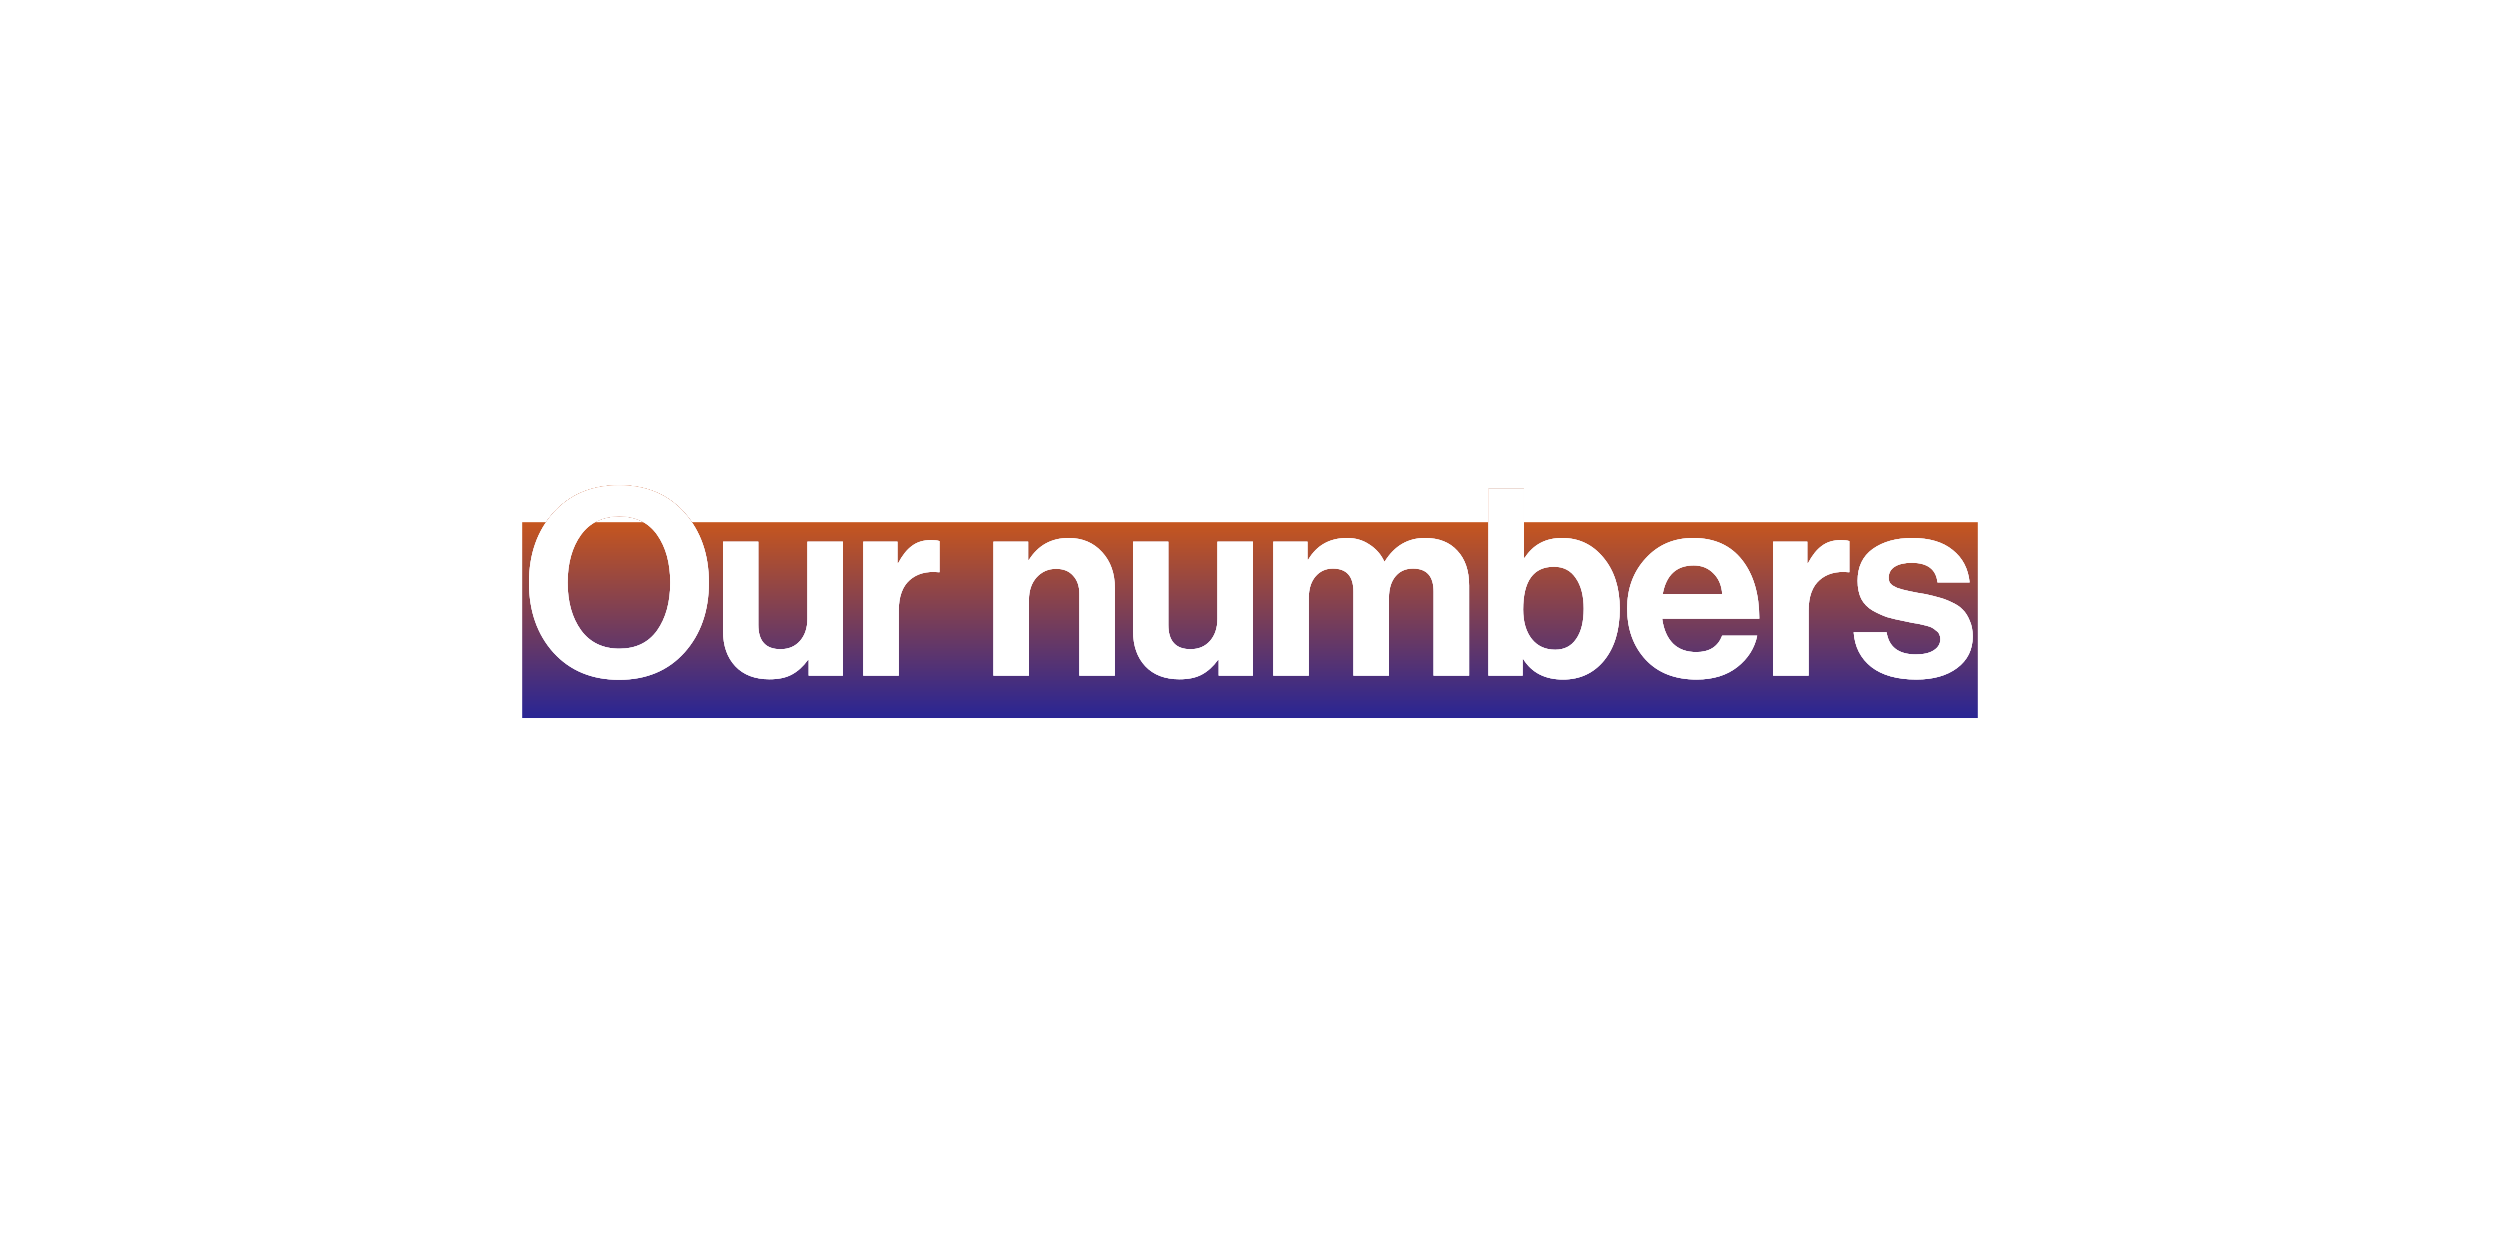 <svg width="766" height="380" viewBox="0 0 766 380" fill="none" xmlns="http://www.w3.org/2000/svg">
<g filter="url(#filter0_f_574_334)">
<rect x="160" y="160" width="446" height="60" fill="url(#paint0_linear_574_334)"/>
</g>
<g filter="url(#filter1_f_574_334)">
<path d="M209.684 199.96C204.671 205.507 198.004 208.28 189.684 208.28C181.364 208.28 174.671 205.507 169.604 199.96C164.591 194.36 162.084 187.213 162.084 178.52C162.084 169.827 164.591 162.68 169.604 157.08C174.671 151.48 181.364 148.68 189.684 148.68C198.004 148.68 204.671 151.48 209.684 157.08C214.697 162.68 217.204 169.827 217.204 178.52C217.204 187.213 214.697 194.36 209.684 199.96ZM178.004 193.08C180.777 196.867 184.697 198.76 189.764 198.76C194.831 198.76 198.697 196.893 201.364 193.16C204.031 189.373 205.364 184.493 205.364 178.52C205.364 172.547 204.031 167.667 201.364 163.88C198.697 160.093 194.831 158.2 189.764 158.2C184.697 158.2 180.777 160.093 178.004 163.88C175.284 167.667 173.924 172.547 173.924 178.52C173.924 184.44 175.284 189.293 178.004 193.08ZM258.268 207H247.788V202.2H247.548C246.055 204.227 244.402 205.72 242.588 206.68C240.828 207.64 238.562 208.12 235.788 208.12C231.308 208.12 227.815 206.787 225.308 204.12C222.802 201.453 221.548 197.853 221.548 193.32V165.96H232.348V191.48C232.348 196.44 234.615 198.92 239.148 198.92C241.655 198.92 243.655 198.067 245.148 196.36C246.642 194.653 247.388 192.413 247.388 189.64V165.96H258.268V207ZM274.986 165.96V172.52H275.226C276.506 170.12 277.919 168.36 279.466 167.24C281.013 166.067 282.959 165.48 285.306 165.48C286.426 165.48 287.279 165.587 287.866 165.8V175.32H287.626C283.946 174.947 280.986 175.747 278.746 177.72C276.506 179.693 275.386 182.787 275.386 187V207H264.506V165.96H274.986ZM315.03 165.96V171.56H315.27C318.097 167.08 322.15 164.84 327.43 164.84C331.644 164.84 335.057 166.28 337.67 169.16C340.284 171.987 341.59 175.667 341.59 180.2V207H330.71V181.8C330.71 179.56 330.07 177.747 328.79 176.36C327.564 174.973 325.83 174.28 323.59 174.28C321.19 174.28 319.19 175.16 317.59 176.92C316.044 178.68 315.27 180.947 315.27 183.72V207H304.39V165.96H315.03ZM383.897 207H373.417V202.2H373.177C371.683 204.227 370.03 205.72 368.217 206.68C366.457 207.64 364.19 208.12 361.417 208.12C356.937 208.12 353.443 206.787 350.937 204.12C348.43 201.453 347.177 197.853 347.177 193.32V165.96H357.977V191.48C357.977 196.44 360.243 198.92 364.777 198.92C367.283 198.92 369.283 198.067 370.777 196.36C372.27 194.653 373.017 192.413 373.017 189.64V165.96H383.897V207ZM390.134 207V165.96H400.614V171.48H400.854C403.467 167.053 407.441 164.84 412.774 164.84C415.334 164.84 417.601 165.507 419.574 166.84C421.601 168.12 423.121 169.853 424.134 172.04H424.294C427.281 167.24 431.387 164.84 436.614 164.84C440.881 164.84 444.187 166.147 446.534 168.76C448.934 171.32 450.134 174.867 450.134 179.4V207H439.254V181.24C439.254 176.547 437.147 174.2 432.934 174.2C430.641 174.2 428.827 175.027 427.494 176.68C426.214 178.28 425.574 180.44 425.574 183.16V207H414.694V181.24C414.694 176.547 412.587 174.2 408.374 174.2C406.187 174.2 404.401 175.027 403.014 176.68C401.681 178.28 401.014 180.44 401.014 183.16V207H390.134ZM478.933 208.2C473.386 208.2 469.306 206.093 466.693 201.88H466.533V207H456.053V149.8H466.933V170.92H467.173C469.786 166.867 473.599 164.84 478.613 164.84C483.786 164.84 488.026 166.867 491.333 170.92C494.639 174.92 496.293 180.12 496.293 186.52C496.293 193.133 494.693 198.413 491.493 202.36C488.293 206.253 484.106 208.2 478.933 208.2ZM476.533 199.08C479.306 199.08 481.439 197.987 482.933 195.8C484.479 193.613 485.253 190.52 485.253 186.52C485.253 182.573 484.453 179.453 482.853 177.16C481.306 174.813 479.066 173.64 476.133 173.64C469.839 173.64 466.693 178.013 466.693 186.76C466.693 190.547 467.573 193.56 469.333 195.8C471.093 197.987 473.493 199.08 476.533 199.08ZM519.845 208.2C513.232 208.2 508.032 206.173 504.245 202.12C500.459 198.013 498.565 192.787 498.565 186.44C498.565 180.307 500.459 175.187 504.245 171.08C508.032 166.92 512.885 164.84 518.805 164.84C525.259 164.84 530.245 167.08 533.765 171.56C537.285 176.04 539.045 182.04 539.045 189.56H509.285C509.712 192.813 510.805 195.347 512.565 197.16C514.325 198.92 516.725 199.8 519.765 199.8C523.765 199.8 526.405 198.12 527.685 194.76H538.405C537.605 198.6 535.579 201.8 532.325 204.36C529.072 206.92 524.912 208.2 519.845 208.2ZM518.965 173.24C513.685 173.24 510.512 176.173 509.445 182.04H527.685C527.525 179.427 526.645 177.32 525.045 175.72C523.445 174.067 521.419 173.24 518.965 173.24ZM553.761 165.96V172.52H554.001C555.281 170.12 556.694 168.36 558.241 167.24C559.788 166.067 561.734 165.48 564.081 165.48C565.201 165.48 566.054 165.587 566.641 165.8V175.32H566.401C562.721 174.947 559.761 175.747 557.521 177.72C555.281 179.693 554.161 182.787 554.161 187V207H543.281V165.96H553.761ZM587.168 208.2C581.301 208.2 576.714 206.92 573.408 204.36C570.101 201.747 568.288 198.2 567.968 193.72H578.048C578.741 198.253 581.728 200.52 587.008 200.52C589.408 200.52 591.248 200.093 592.528 199.24C593.861 198.387 594.528 197.24 594.528 195.8C594.528 195.267 594.421 194.787 594.208 194.36C594.048 193.933 593.728 193.56 593.248 193.24C592.821 192.867 592.421 192.573 592.048 192.36C591.728 192.147 591.141 191.933 590.288 191.72C589.434 191.507 588.768 191.347 588.288 191.24C587.861 191.133 587.088 191 585.968 190.84C584.901 190.627 584.154 190.467 583.728 190.36C581.488 189.933 579.648 189.507 578.208 189.08C576.821 188.6 575.354 187.933 573.808 187.08C572.261 186.173 571.088 184.973 570.288 183.48C569.541 181.933 569.168 180.093 569.168 177.96C569.168 173.693 570.714 170.44 573.808 168.2C576.954 165.96 580.981 164.84 585.888 164.84C591.168 164.84 595.301 166.067 598.288 168.52C601.328 170.92 603.061 174.227 603.488 178.44H593.648C593.221 174.44 590.581 172.44 585.728 172.44C583.541 172.44 581.808 172.84 580.528 173.64C579.301 174.44 578.688 175.56 578.688 177C578.688 177.48 578.768 177.933 578.928 178.36C579.141 178.733 579.461 179.08 579.888 179.4C580.368 179.667 580.821 179.907 581.248 180.12C581.674 180.28 582.288 180.467 583.088 180.68C583.888 180.84 584.581 181 585.168 181.16C585.754 181.267 586.554 181.427 587.568 181.64C588.581 181.8 589.381 181.933 589.968 182.04C591.674 182.413 593.061 182.76 594.128 183.08C595.248 183.347 596.528 183.827 597.968 184.52C599.408 185.16 600.528 185.907 601.328 186.76C602.181 187.56 602.901 188.68 603.488 190.12C604.128 191.507 604.448 193.133 604.448 195C604.448 199.053 602.848 202.28 599.648 204.68C596.501 207.027 592.341 208.2 587.168 208.2Z" fill="url(#paint1_linear_574_334)"/>
</g>
<g filter="url(#filter2_f_574_334)">
<path d="M209.684 199.96C204.671 205.507 198.004 208.28 189.684 208.28C181.364 208.28 174.671 205.507 169.604 199.96C164.591 194.36 162.084 187.213 162.084 178.52C162.084 169.827 164.591 162.68 169.604 157.08C174.671 151.48 181.364 148.68 189.684 148.68C198.004 148.68 204.671 151.48 209.684 157.08C214.697 162.68 217.204 169.827 217.204 178.52C217.204 187.213 214.697 194.36 209.684 199.96ZM178.004 193.08C180.777 196.867 184.697 198.76 189.764 198.76C194.831 198.76 198.697 196.893 201.364 193.16C204.031 189.373 205.364 184.493 205.364 178.52C205.364 172.547 204.031 167.667 201.364 163.88C198.697 160.093 194.831 158.2 189.764 158.2C184.697 158.2 180.777 160.093 178.004 163.88C175.284 167.667 173.924 172.547 173.924 178.52C173.924 184.44 175.284 189.293 178.004 193.08ZM258.268 207H247.788V202.2H247.548C246.055 204.227 244.402 205.72 242.588 206.68C240.828 207.64 238.562 208.12 235.788 208.12C231.308 208.12 227.815 206.787 225.308 204.12C222.802 201.453 221.548 197.853 221.548 193.32V165.96H232.348V191.48C232.348 196.44 234.615 198.92 239.148 198.92C241.655 198.92 243.655 198.067 245.148 196.36C246.642 194.653 247.388 192.413 247.388 189.64V165.96H258.268V207ZM274.986 165.96V172.52H275.226C276.506 170.12 277.919 168.36 279.466 167.24C281.013 166.067 282.959 165.48 285.306 165.48C286.426 165.48 287.279 165.587 287.866 165.8V175.32H287.626C283.946 174.947 280.986 175.747 278.746 177.72C276.506 179.693 275.386 182.787 275.386 187V207H264.506V165.96H274.986ZM315.03 165.96V171.56H315.27C318.097 167.08 322.15 164.84 327.43 164.84C331.644 164.84 335.057 166.28 337.67 169.16C340.284 171.987 341.59 175.667 341.59 180.2V207H330.71V181.8C330.71 179.56 330.07 177.747 328.79 176.36C327.564 174.973 325.83 174.28 323.59 174.28C321.19 174.28 319.19 175.16 317.59 176.92C316.044 178.68 315.27 180.947 315.27 183.72V207H304.39V165.96H315.03ZM383.897 207H373.417V202.2H373.177C371.683 204.227 370.03 205.72 368.217 206.68C366.457 207.64 364.19 208.12 361.417 208.12C356.937 208.12 353.443 206.787 350.937 204.12C348.43 201.453 347.177 197.853 347.177 193.32V165.96H357.977V191.48C357.977 196.44 360.243 198.92 364.777 198.92C367.283 198.92 369.283 198.067 370.777 196.36C372.27 194.653 373.017 192.413 373.017 189.64V165.96H383.897V207ZM390.134 207V165.96H400.614V171.48H400.854C403.467 167.053 407.441 164.84 412.774 164.84C415.334 164.84 417.601 165.507 419.574 166.84C421.601 168.12 423.121 169.853 424.134 172.04H424.294C427.281 167.24 431.387 164.84 436.614 164.84C440.881 164.84 444.187 166.147 446.534 168.76C448.934 171.32 450.134 174.867 450.134 179.4V207H439.254V181.24C439.254 176.547 437.147 174.2 432.934 174.2C430.641 174.2 428.827 175.027 427.494 176.68C426.214 178.28 425.574 180.44 425.574 183.16V207H414.694V181.24C414.694 176.547 412.587 174.2 408.374 174.2C406.187 174.2 404.401 175.027 403.014 176.68C401.681 178.28 401.014 180.44 401.014 183.16V207H390.134ZM478.933 208.2C473.386 208.2 469.306 206.093 466.693 201.88H466.533V207H456.053V149.8H466.933V170.92H467.173C469.786 166.867 473.599 164.84 478.613 164.84C483.786 164.84 488.026 166.867 491.333 170.92C494.639 174.92 496.293 180.12 496.293 186.52C496.293 193.133 494.693 198.413 491.493 202.36C488.293 206.253 484.106 208.2 478.933 208.2ZM476.533 199.08C479.306 199.08 481.439 197.987 482.933 195.8C484.479 193.613 485.253 190.52 485.253 186.52C485.253 182.573 484.453 179.453 482.853 177.16C481.306 174.813 479.066 173.64 476.133 173.64C469.839 173.64 466.693 178.013 466.693 186.76C466.693 190.547 467.573 193.56 469.333 195.8C471.093 197.987 473.493 199.08 476.533 199.08ZM519.845 208.2C513.232 208.2 508.032 206.173 504.245 202.12C500.459 198.013 498.565 192.787 498.565 186.44C498.565 180.307 500.459 175.187 504.245 171.08C508.032 166.92 512.885 164.84 518.805 164.84C525.259 164.84 530.245 167.08 533.765 171.56C537.285 176.04 539.045 182.04 539.045 189.56H509.285C509.712 192.813 510.805 195.347 512.565 197.16C514.325 198.92 516.725 199.8 519.765 199.8C523.765 199.8 526.405 198.12 527.685 194.76H538.405C537.605 198.6 535.579 201.8 532.325 204.36C529.072 206.92 524.912 208.2 519.845 208.2ZM518.965 173.24C513.685 173.24 510.512 176.173 509.445 182.04H527.685C527.525 179.427 526.645 177.32 525.045 175.72C523.445 174.067 521.419 173.24 518.965 173.24ZM553.761 165.96V172.52H554.001C555.281 170.12 556.694 168.36 558.241 167.24C559.788 166.067 561.734 165.48 564.081 165.48C565.201 165.48 566.054 165.587 566.641 165.8V175.32H566.401C562.721 174.947 559.761 175.747 557.521 177.72C555.281 179.693 554.161 182.787 554.161 187V207H543.281V165.96H553.761ZM587.168 208.2C581.301 208.2 576.714 206.92 573.408 204.36C570.101 201.747 568.288 198.2 567.968 193.72H578.048C578.741 198.253 581.728 200.52 587.008 200.52C589.408 200.52 591.248 200.093 592.528 199.24C593.861 198.387 594.528 197.24 594.528 195.8C594.528 195.267 594.421 194.787 594.208 194.36C594.048 193.933 593.728 193.56 593.248 193.24C592.821 192.867 592.421 192.573 592.048 192.36C591.728 192.147 591.141 191.933 590.288 191.72C589.434 191.507 588.768 191.347 588.288 191.24C587.861 191.133 587.088 191 585.968 190.84C584.901 190.627 584.154 190.467 583.728 190.36C581.488 189.933 579.648 189.507 578.208 189.08C576.821 188.6 575.354 187.933 573.808 187.08C572.261 186.173 571.088 184.973 570.288 183.48C569.541 181.933 569.168 180.093 569.168 177.96C569.168 173.693 570.714 170.44 573.808 168.2C576.954 165.96 580.981 164.84 585.888 164.84C591.168 164.84 595.301 166.067 598.288 168.52C601.328 170.92 603.061 174.227 603.488 178.44H593.648C593.221 174.44 590.581 172.44 585.728 172.44C583.541 172.44 581.808 172.84 580.528 173.64C579.301 174.44 578.688 175.56 578.688 177C578.688 177.48 578.768 177.933 578.928 178.36C579.141 178.733 579.461 179.08 579.888 179.4C580.368 179.667 580.821 179.907 581.248 180.12C581.674 180.28 582.288 180.467 583.088 180.68C583.888 180.84 584.581 181 585.168 181.16C585.754 181.267 586.554 181.427 587.568 181.64C588.581 181.8 589.381 181.933 589.968 182.04C591.674 182.413 593.061 182.76 594.128 183.08C595.248 183.347 596.528 183.827 597.968 184.52C599.408 185.16 600.528 185.907 601.328 186.76C602.181 187.56 602.901 188.68 603.488 190.12C604.128 191.507 604.448 193.133 604.448 195C604.448 199.053 602.848 202.28 599.648 204.68C596.501 207.027 592.341 208.2 587.168 208.2Z" fill="url(#paint2_linear_574_334)"/>
</g>
<g filter="url(#filter3_f_574_334)">
<path d="M209.684 199.96C204.671 205.507 198.004 208.28 189.684 208.28C181.364 208.28 174.671 205.507 169.604 199.96C164.591 194.36 162.084 187.213 162.084 178.52C162.084 169.827 164.591 162.68 169.604 157.08C174.671 151.48 181.364 148.68 189.684 148.68C198.004 148.68 204.671 151.48 209.684 157.08C214.697 162.68 217.204 169.827 217.204 178.52C217.204 187.213 214.697 194.36 209.684 199.96ZM178.004 193.08C180.777 196.867 184.697 198.76 189.764 198.76C194.831 198.76 198.697 196.893 201.364 193.16C204.031 189.373 205.364 184.493 205.364 178.52C205.364 172.547 204.031 167.667 201.364 163.88C198.697 160.093 194.831 158.2 189.764 158.2C184.697 158.2 180.777 160.093 178.004 163.88C175.284 167.667 173.924 172.547 173.924 178.52C173.924 184.44 175.284 189.293 178.004 193.08ZM258.268 207H247.788V202.2H247.548C246.055 204.227 244.402 205.72 242.588 206.68C240.828 207.64 238.562 208.12 235.788 208.12C231.308 208.12 227.815 206.787 225.308 204.12C222.802 201.453 221.548 197.853 221.548 193.32V165.96H232.348V191.48C232.348 196.44 234.615 198.92 239.148 198.92C241.655 198.92 243.655 198.067 245.148 196.36C246.642 194.653 247.388 192.413 247.388 189.64V165.96H258.268V207ZM274.986 165.96V172.52H275.226C276.506 170.12 277.919 168.36 279.466 167.24C281.013 166.067 282.959 165.48 285.306 165.48C286.426 165.48 287.279 165.587 287.866 165.8V175.32H287.626C283.946 174.947 280.986 175.747 278.746 177.72C276.506 179.693 275.386 182.787 275.386 187V207H264.506V165.96H274.986ZM315.03 165.96V171.56H315.27C318.097 167.08 322.15 164.84 327.43 164.84C331.644 164.84 335.057 166.28 337.67 169.16C340.284 171.987 341.59 175.667 341.59 180.2V207H330.71V181.8C330.71 179.56 330.07 177.747 328.79 176.36C327.564 174.973 325.83 174.28 323.59 174.28C321.19 174.28 319.19 175.16 317.59 176.92C316.044 178.68 315.27 180.947 315.27 183.72V207H304.39V165.96H315.03ZM383.897 207H373.417V202.2H373.177C371.683 204.227 370.03 205.72 368.217 206.68C366.457 207.64 364.19 208.12 361.417 208.12C356.937 208.12 353.443 206.787 350.937 204.12C348.43 201.453 347.177 197.853 347.177 193.32V165.96H357.977V191.48C357.977 196.44 360.243 198.92 364.777 198.92C367.283 198.92 369.283 198.067 370.777 196.36C372.27 194.653 373.017 192.413 373.017 189.64V165.96H383.897V207ZM390.134 207V165.96H400.614V171.48H400.854C403.467 167.053 407.441 164.84 412.774 164.84C415.334 164.84 417.601 165.507 419.574 166.84C421.601 168.12 423.121 169.853 424.134 172.04H424.294C427.281 167.24 431.387 164.84 436.614 164.84C440.881 164.84 444.187 166.147 446.534 168.76C448.934 171.32 450.134 174.867 450.134 179.4V207H439.254V181.24C439.254 176.547 437.147 174.2 432.934 174.2C430.641 174.2 428.827 175.027 427.494 176.68C426.214 178.28 425.574 180.44 425.574 183.16V207H414.694V181.24C414.694 176.547 412.587 174.2 408.374 174.2C406.187 174.2 404.401 175.027 403.014 176.68C401.681 178.28 401.014 180.44 401.014 183.16V207H390.134ZM478.933 208.2C473.386 208.2 469.306 206.093 466.693 201.88H466.533V207H456.053V149.8H466.933V170.92H467.173C469.786 166.867 473.599 164.84 478.613 164.84C483.786 164.84 488.026 166.867 491.333 170.92C494.639 174.92 496.293 180.12 496.293 186.52C496.293 193.133 494.693 198.413 491.493 202.36C488.293 206.253 484.106 208.2 478.933 208.2ZM476.533 199.08C479.306 199.08 481.439 197.987 482.933 195.8C484.479 193.613 485.253 190.52 485.253 186.52C485.253 182.573 484.453 179.453 482.853 177.16C481.306 174.813 479.066 173.64 476.133 173.64C469.839 173.64 466.693 178.013 466.693 186.76C466.693 190.547 467.573 193.56 469.333 195.8C471.093 197.987 473.493 199.08 476.533 199.08ZM519.845 208.2C513.232 208.2 508.032 206.173 504.245 202.12C500.459 198.013 498.565 192.787 498.565 186.44C498.565 180.307 500.459 175.187 504.245 171.08C508.032 166.92 512.885 164.84 518.805 164.84C525.259 164.84 530.245 167.08 533.765 171.56C537.285 176.04 539.045 182.04 539.045 189.56H509.285C509.712 192.813 510.805 195.347 512.565 197.16C514.325 198.92 516.725 199.8 519.765 199.8C523.765 199.8 526.405 198.12 527.685 194.76H538.405C537.605 198.6 535.579 201.8 532.325 204.36C529.072 206.92 524.912 208.2 519.845 208.2ZM518.965 173.24C513.685 173.24 510.512 176.173 509.445 182.04H527.685C527.525 179.427 526.645 177.32 525.045 175.72C523.445 174.067 521.419 173.24 518.965 173.24ZM553.761 165.96V172.52H554.001C555.281 170.12 556.694 168.36 558.241 167.24C559.788 166.067 561.734 165.48 564.081 165.48C565.201 165.48 566.054 165.587 566.641 165.8V175.32H566.401C562.721 174.947 559.761 175.747 557.521 177.72C555.281 179.693 554.161 182.787 554.161 187V207H543.281V165.96H553.761ZM587.168 208.2C581.301 208.2 576.714 206.92 573.408 204.36C570.101 201.747 568.288 198.2 567.968 193.72H578.048C578.741 198.253 581.728 200.52 587.008 200.52C589.408 200.52 591.248 200.093 592.528 199.24C593.861 198.387 594.528 197.24 594.528 195.8C594.528 195.267 594.421 194.787 594.208 194.36C594.048 193.933 593.728 193.56 593.248 193.24C592.821 192.867 592.421 192.573 592.048 192.36C591.728 192.147 591.141 191.933 590.288 191.72C589.434 191.507 588.768 191.347 588.288 191.24C587.861 191.133 587.088 191 585.968 190.84C584.901 190.627 584.154 190.467 583.728 190.36C581.488 189.933 579.648 189.507 578.208 189.08C576.821 188.6 575.354 187.933 573.808 187.08C572.261 186.173 571.088 184.973 570.288 183.48C569.541 181.933 569.168 180.093 569.168 177.96C569.168 173.693 570.714 170.44 573.808 168.2C576.954 165.96 580.981 164.84 585.888 164.84C591.168 164.84 595.301 166.067 598.288 168.52C601.328 170.92 603.061 174.227 603.488 178.44H593.648C593.221 174.44 590.581 172.44 585.728 172.44C583.541 172.44 581.808 172.84 580.528 173.64C579.301 174.44 578.688 175.56 578.688 177C578.688 177.48 578.768 177.933 578.928 178.36C579.141 178.733 579.461 179.08 579.888 179.4C580.368 179.667 580.821 179.907 581.248 180.12C581.674 180.28 582.288 180.467 583.088 180.68C583.888 180.84 584.581 181 585.168 181.16C585.754 181.267 586.554 181.427 587.568 181.64C588.581 181.8 589.381 181.933 589.968 182.04C591.674 182.413 593.061 182.76 594.128 183.08C595.248 183.347 596.528 183.827 597.968 184.52C599.408 185.16 600.528 185.907 601.328 186.76C602.181 187.56 602.901 188.68 603.488 190.12C604.128 191.507 604.448 193.133 604.448 195C604.448 199.053 602.848 202.28 599.648 204.68C596.501 207.027 592.341 208.2 587.168 208.2Z" fill="url(#paint3_linear_574_334)"/>
</g>
<g filter="url(#filter4_f_574_334)">
<path d="M209.684 199.96C204.671 205.507 198.004 208.28 189.684 208.28C181.364 208.28 174.671 205.507 169.604 199.96C164.591 194.36 162.084 187.213 162.084 178.52C162.084 169.827 164.591 162.68 169.604 157.08C174.671 151.48 181.364 148.68 189.684 148.68C198.004 148.68 204.671 151.48 209.684 157.08C214.697 162.68 217.204 169.827 217.204 178.52C217.204 187.213 214.697 194.36 209.684 199.96ZM178.004 193.08C180.777 196.867 184.697 198.76 189.764 198.76C194.831 198.76 198.697 196.893 201.364 193.16C204.031 189.373 205.364 184.493 205.364 178.52C205.364 172.547 204.031 167.667 201.364 163.88C198.697 160.093 194.831 158.2 189.764 158.2C184.697 158.2 180.777 160.093 178.004 163.88C175.284 167.667 173.924 172.547 173.924 178.52C173.924 184.44 175.284 189.293 178.004 193.08ZM258.268 207H247.788V202.2H247.548C246.055 204.227 244.402 205.72 242.588 206.68C240.828 207.64 238.562 208.12 235.788 208.12C231.308 208.12 227.815 206.787 225.308 204.12C222.802 201.453 221.548 197.853 221.548 193.32V165.96H232.348V191.48C232.348 196.44 234.615 198.92 239.148 198.92C241.655 198.92 243.655 198.067 245.148 196.36C246.642 194.653 247.388 192.413 247.388 189.64V165.96H258.268V207ZM274.986 165.96V172.52H275.226C276.506 170.12 277.919 168.36 279.466 167.24C281.013 166.067 282.959 165.48 285.306 165.48C286.426 165.48 287.279 165.587 287.866 165.8V175.32H287.626C283.946 174.947 280.986 175.747 278.746 177.72C276.506 179.693 275.386 182.787 275.386 187V207H264.506V165.96H274.986ZM315.03 165.96V171.56H315.27C318.097 167.08 322.15 164.84 327.43 164.84C331.644 164.84 335.057 166.28 337.67 169.16C340.284 171.987 341.59 175.667 341.59 180.2V207H330.71V181.8C330.71 179.56 330.07 177.747 328.79 176.36C327.564 174.973 325.83 174.28 323.59 174.28C321.19 174.28 319.19 175.16 317.59 176.92C316.044 178.68 315.27 180.947 315.27 183.72V207H304.39V165.96H315.03ZM383.897 207H373.417V202.2H373.177C371.683 204.227 370.03 205.72 368.217 206.68C366.457 207.64 364.19 208.12 361.417 208.12C356.937 208.12 353.443 206.787 350.937 204.12C348.43 201.453 347.177 197.853 347.177 193.32V165.96H357.977V191.48C357.977 196.44 360.243 198.92 364.777 198.92C367.283 198.92 369.283 198.067 370.777 196.36C372.27 194.653 373.017 192.413 373.017 189.64V165.96H383.897V207ZM390.134 207V165.96H400.614V171.48H400.854C403.467 167.053 407.441 164.84 412.774 164.84C415.334 164.84 417.601 165.507 419.574 166.84C421.601 168.12 423.121 169.853 424.134 172.04H424.294C427.281 167.24 431.387 164.84 436.614 164.84C440.881 164.84 444.187 166.147 446.534 168.76C448.934 171.32 450.134 174.867 450.134 179.4V207H439.254V181.24C439.254 176.547 437.147 174.2 432.934 174.2C430.641 174.2 428.827 175.027 427.494 176.68C426.214 178.28 425.574 180.44 425.574 183.16V207H414.694V181.24C414.694 176.547 412.587 174.2 408.374 174.2C406.187 174.2 404.401 175.027 403.014 176.68C401.681 178.28 401.014 180.44 401.014 183.16V207H390.134ZM478.933 208.2C473.386 208.2 469.306 206.093 466.693 201.88H466.533V207H456.053V149.8H466.933V170.92H467.173C469.786 166.867 473.599 164.84 478.613 164.84C483.786 164.84 488.026 166.867 491.333 170.92C494.639 174.92 496.293 180.12 496.293 186.52C496.293 193.133 494.693 198.413 491.493 202.36C488.293 206.253 484.106 208.2 478.933 208.2ZM476.533 199.08C479.306 199.08 481.439 197.987 482.933 195.8C484.479 193.613 485.253 190.52 485.253 186.52C485.253 182.573 484.453 179.453 482.853 177.16C481.306 174.813 479.066 173.64 476.133 173.64C469.839 173.64 466.693 178.013 466.693 186.76C466.693 190.547 467.573 193.56 469.333 195.8C471.093 197.987 473.493 199.08 476.533 199.08ZM519.845 208.2C513.232 208.2 508.032 206.173 504.245 202.12C500.459 198.013 498.565 192.787 498.565 186.44C498.565 180.307 500.459 175.187 504.245 171.08C508.032 166.92 512.885 164.84 518.805 164.84C525.259 164.84 530.245 167.08 533.765 171.56C537.285 176.04 539.045 182.04 539.045 189.56H509.285C509.712 192.813 510.805 195.347 512.565 197.16C514.325 198.92 516.725 199.8 519.765 199.8C523.765 199.8 526.405 198.12 527.685 194.76H538.405C537.605 198.6 535.579 201.8 532.325 204.36C529.072 206.92 524.912 208.2 519.845 208.2ZM518.965 173.24C513.685 173.24 510.512 176.173 509.445 182.04H527.685C527.525 179.427 526.645 177.32 525.045 175.72C523.445 174.067 521.419 173.24 518.965 173.24ZM553.761 165.96V172.52H554.001C555.281 170.12 556.694 168.36 558.241 167.24C559.788 166.067 561.734 165.48 564.081 165.48C565.201 165.48 566.054 165.587 566.641 165.8V175.32H566.401C562.721 174.947 559.761 175.747 557.521 177.72C555.281 179.693 554.161 182.787 554.161 187V207H543.281V165.96H553.761ZM587.168 208.2C581.301 208.2 576.714 206.92 573.408 204.36C570.101 201.747 568.288 198.2 567.968 193.72H578.048C578.741 198.253 581.728 200.52 587.008 200.52C589.408 200.52 591.248 200.093 592.528 199.24C593.861 198.387 594.528 197.24 594.528 195.8C594.528 195.267 594.421 194.787 594.208 194.36C594.048 193.933 593.728 193.56 593.248 193.24C592.821 192.867 592.421 192.573 592.048 192.36C591.728 192.147 591.141 191.933 590.288 191.72C589.434 191.507 588.768 191.347 588.288 191.24C587.861 191.133 587.088 191 585.968 190.84C584.901 190.627 584.154 190.467 583.728 190.36C581.488 189.933 579.648 189.507 578.208 189.08C576.821 188.6 575.354 187.933 573.808 187.08C572.261 186.173 571.088 184.973 570.288 183.48C569.541 181.933 569.168 180.093 569.168 177.96C569.168 173.693 570.714 170.44 573.808 168.2C576.954 165.96 580.981 164.84 585.888 164.84C591.168 164.84 595.301 166.067 598.288 168.52C601.328 170.92 603.061 174.227 603.488 178.44H593.648C593.221 174.44 590.581 172.44 585.728 172.44C583.541 172.44 581.808 172.84 580.528 173.64C579.301 174.44 578.688 175.56 578.688 177C578.688 177.48 578.768 177.933 578.928 178.36C579.141 178.733 579.461 179.08 579.888 179.4C580.368 179.667 580.821 179.907 581.248 180.12C581.674 180.28 582.288 180.467 583.088 180.68C583.888 180.84 584.581 181 585.168 181.16C585.754 181.267 586.554 181.427 587.568 181.64C588.581 181.8 589.381 181.933 589.968 182.04C591.674 182.413 593.061 182.76 594.128 183.08C595.248 183.347 596.528 183.827 597.968 184.52C599.408 185.16 600.528 185.907 601.328 186.76C602.181 187.56 602.901 188.68 603.488 190.12C604.128 191.507 604.448 193.133 604.448 195C604.448 199.053 602.848 202.28 599.648 204.68C596.501 207.027 592.341 208.2 587.168 208.2Z" fill="url(#paint4_linear_574_334)"/>
</g>
<g filter="url(#filter5_f_574_334)">
<path opacity="0.25" d="M209.684 199.96C204.671 205.507 198.004 208.28 189.684 208.28C181.364 208.28 174.671 205.507 169.604 199.96C164.591 194.36 162.084 187.213 162.084 178.52C162.084 169.827 164.591 162.68 169.604 157.08C174.671 151.48 181.364 148.68 189.684 148.68C198.004 148.68 204.671 151.48 209.684 157.08C214.697 162.68 217.204 169.827 217.204 178.52C217.204 187.213 214.697 194.36 209.684 199.96ZM178.004 193.08C180.777 196.867 184.697 198.76 189.764 198.76C194.831 198.76 198.697 196.893 201.364 193.16C204.031 189.373 205.364 184.493 205.364 178.52C205.364 172.547 204.031 167.667 201.364 163.88C198.697 160.093 194.831 158.2 189.764 158.2C184.697 158.2 180.777 160.093 178.004 163.88C175.284 167.667 173.924 172.547 173.924 178.52C173.924 184.44 175.284 189.293 178.004 193.08ZM258.268 207H247.788V202.2H247.548C246.055 204.227 244.402 205.72 242.588 206.68C240.828 207.64 238.562 208.12 235.788 208.12C231.308 208.12 227.815 206.787 225.308 204.12C222.802 201.453 221.548 197.853 221.548 193.32V165.96H232.348V191.48C232.348 196.44 234.615 198.92 239.148 198.92C241.655 198.92 243.655 198.067 245.148 196.36C246.642 194.653 247.388 192.413 247.388 189.64V165.96H258.268V207ZM274.986 165.96V172.52H275.226C276.506 170.12 277.919 168.36 279.466 167.24C281.013 166.067 282.959 165.48 285.306 165.48C286.426 165.48 287.279 165.587 287.866 165.8V175.32H287.626C283.946 174.947 280.986 175.747 278.746 177.72C276.506 179.693 275.386 182.787 275.386 187V207H264.506V165.96H274.986ZM315.03 165.96V171.56H315.27C318.097 167.08 322.15 164.84 327.43 164.84C331.644 164.84 335.057 166.28 337.67 169.16C340.284 171.987 341.59 175.667 341.59 180.2V207H330.71V181.8C330.71 179.56 330.07 177.747 328.79 176.36C327.564 174.973 325.83 174.28 323.59 174.28C321.19 174.28 319.19 175.16 317.59 176.92C316.044 178.68 315.27 180.947 315.27 183.72V207H304.39V165.96H315.03ZM383.897 207H373.417V202.2H373.177C371.683 204.227 370.03 205.72 368.217 206.68C366.457 207.64 364.19 208.12 361.417 208.12C356.937 208.12 353.443 206.787 350.937 204.12C348.43 201.453 347.177 197.853 347.177 193.32V165.96H357.977V191.48C357.977 196.44 360.243 198.92 364.777 198.92C367.283 198.92 369.283 198.067 370.777 196.36C372.27 194.653 373.017 192.413 373.017 189.64V165.96H383.897V207ZM390.134 207V165.96H400.614V171.48H400.854C403.467 167.053 407.441 164.84 412.774 164.84C415.334 164.84 417.601 165.507 419.574 166.84C421.601 168.12 423.121 169.853 424.134 172.04H424.294C427.281 167.24 431.387 164.84 436.614 164.84C440.881 164.84 444.187 166.147 446.534 168.76C448.934 171.32 450.134 174.867 450.134 179.4V207H439.254V181.24C439.254 176.547 437.147 174.2 432.934 174.2C430.641 174.2 428.827 175.027 427.494 176.68C426.214 178.28 425.574 180.44 425.574 183.16V207H414.694V181.24C414.694 176.547 412.587 174.2 408.374 174.2C406.187 174.2 404.401 175.027 403.014 176.68C401.681 178.28 401.014 180.44 401.014 183.16V207H390.134ZM478.933 208.2C473.386 208.2 469.306 206.093 466.693 201.88H466.533V207H456.053V149.8H466.933V170.92H467.173C469.786 166.867 473.599 164.84 478.613 164.84C483.786 164.84 488.026 166.867 491.333 170.92C494.639 174.92 496.293 180.12 496.293 186.52C496.293 193.133 494.693 198.413 491.493 202.36C488.293 206.253 484.106 208.2 478.933 208.2ZM476.533 199.08C479.306 199.08 481.439 197.987 482.933 195.8C484.479 193.613 485.253 190.52 485.253 186.52C485.253 182.573 484.453 179.453 482.853 177.16C481.306 174.813 479.066 173.64 476.133 173.64C469.839 173.64 466.693 178.013 466.693 186.76C466.693 190.547 467.573 193.56 469.333 195.8C471.093 197.987 473.493 199.08 476.533 199.08ZM519.845 208.2C513.232 208.2 508.032 206.173 504.245 202.12C500.459 198.013 498.565 192.787 498.565 186.44C498.565 180.307 500.459 175.187 504.245 171.08C508.032 166.92 512.885 164.84 518.805 164.84C525.259 164.84 530.245 167.08 533.765 171.56C537.285 176.04 539.045 182.04 539.045 189.56H509.285C509.712 192.813 510.805 195.347 512.565 197.16C514.325 198.92 516.725 199.8 519.765 199.8C523.765 199.8 526.405 198.12 527.685 194.76H538.405C537.605 198.6 535.579 201.8 532.325 204.36C529.072 206.92 524.912 208.2 519.845 208.2ZM518.965 173.24C513.685 173.24 510.512 176.173 509.445 182.04H527.685C527.525 179.427 526.645 177.32 525.045 175.72C523.445 174.067 521.419 173.24 518.965 173.24ZM553.761 165.96V172.52H554.001C555.281 170.12 556.694 168.36 558.241 167.24C559.788 166.067 561.734 165.48 564.081 165.48C565.201 165.48 566.054 165.587 566.641 165.8V175.32H566.401C562.721 174.947 559.761 175.747 557.521 177.72C555.281 179.693 554.161 182.787 554.161 187V207H543.281V165.96H553.761ZM587.168 208.2C581.301 208.2 576.714 206.92 573.408 204.36C570.101 201.747 568.288 198.2 567.968 193.72H578.048C578.741 198.253 581.728 200.52 587.008 200.52C589.408 200.52 591.248 200.093 592.528 199.24C593.861 198.387 594.528 197.24 594.528 195.8C594.528 195.267 594.421 194.787 594.208 194.36C594.048 193.933 593.728 193.56 593.248 193.24C592.821 192.867 592.421 192.573 592.048 192.36C591.728 192.147 591.141 191.933 590.288 191.72C589.434 191.507 588.768 191.347 588.288 191.24C587.861 191.133 587.088 191 585.968 190.84C584.901 190.627 584.154 190.467 583.728 190.36C581.488 189.933 579.648 189.507 578.208 189.08C576.821 188.6 575.354 187.933 573.808 187.08C572.261 186.173 571.088 184.973 570.288 183.48C569.541 181.933 569.168 180.093 569.168 177.96C569.168 173.693 570.714 170.44 573.808 168.2C576.954 165.96 580.981 164.84 585.888 164.84C591.168 164.84 595.301 166.067 598.288 168.52C601.328 170.92 603.061 174.227 603.488 178.44H593.648C593.221 174.44 590.581 172.44 585.728 172.44C583.541 172.44 581.808 172.84 580.528 173.64C579.301 174.44 578.688 175.56 578.688 177C578.688 177.48 578.768 177.933 578.928 178.36C579.141 178.733 579.461 179.08 579.888 179.4C580.368 179.667 580.821 179.907 581.248 180.12C581.674 180.28 582.288 180.467 583.088 180.68C583.888 180.84 584.581 181 585.168 181.16C585.754 181.267 586.554 181.427 587.568 181.64C588.581 181.8 589.381 181.933 589.968 182.04C591.674 182.413 593.061 182.76 594.128 183.08C595.248 183.347 596.528 183.827 597.968 184.52C599.408 185.16 600.528 185.907 601.328 186.76C602.181 187.56 602.901 188.68 603.488 190.12C604.128 191.507 604.448 193.133 604.448 195C604.448 199.053 602.848 202.28 599.648 204.68C596.501 207.027 592.341 208.2 587.168 208.2Z" fill="url(#paint5_linear_574_334)"/>
</g>
<g filter="url(#filter6_f_574_334)">
<path d="M209.684 199.96C204.671 205.507 198.004 208.28 189.684 208.28C181.364 208.28 174.671 205.507 169.604 199.96C164.591 194.36 162.084 187.213 162.084 178.52C162.084 169.827 164.591 162.68 169.604 157.08C174.671 151.48 181.364 148.68 189.684 148.68C198.004 148.68 204.671 151.48 209.684 157.08C214.697 162.68 217.204 169.827 217.204 178.52C217.204 187.213 214.697 194.36 209.684 199.96ZM178.004 193.08C180.777 196.867 184.697 198.76 189.764 198.76C194.831 198.76 198.697 196.893 201.364 193.16C204.031 189.373 205.364 184.493 205.364 178.52C205.364 172.547 204.031 167.667 201.364 163.88C198.697 160.093 194.831 158.2 189.764 158.2C184.697 158.2 180.777 160.093 178.004 163.88C175.284 167.667 173.924 172.547 173.924 178.52C173.924 184.44 175.284 189.293 178.004 193.08ZM258.268 207H247.788V202.2H247.548C246.055 204.227 244.402 205.72 242.588 206.68C240.828 207.64 238.562 208.12 235.788 208.12C231.308 208.12 227.815 206.787 225.308 204.12C222.802 201.453 221.548 197.853 221.548 193.32V165.96H232.348V191.48C232.348 196.44 234.615 198.92 239.148 198.92C241.655 198.92 243.655 198.067 245.148 196.36C246.642 194.653 247.388 192.413 247.388 189.64V165.96H258.268V207ZM274.986 165.96V172.52H275.226C276.506 170.12 277.919 168.36 279.466 167.24C281.013 166.067 282.959 165.48 285.306 165.48C286.426 165.48 287.279 165.587 287.866 165.8V175.32H287.626C283.946 174.947 280.986 175.747 278.746 177.72C276.506 179.693 275.386 182.787 275.386 187V207H264.506V165.96H274.986ZM315.03 165.96V171.56H315.27C318.097 167.08 322.15 164.84 327.43 164.84C331.644 164.84 335.057 166.28 337.67 169.16C340.284 171.987 341.59 175.667 341.59 180.2V207H330.71V181.8C330.71 179.56 330.07 177.747 328.79 176.36C327.564 174.973 325.83 174.28 323.59 174.28C321.19 174.28 319.19 175.16 317.59 176.92C316.044 178.68 315.27 180.947 315.27 183.72V207H304.39V165.96H315.03ZM383.897 207H373.417V202.2H373.177C371.683 204.227 370.03 205.72 368.217 206.68C366.457 207.64 364.19 208.12 361.417 208.12C356.937 208.12 353.443 206.787 350.937 204.12C348.43 201.453 347.177 197.853 347.177 193.32V165.96H357.977V191.48C357.977 196.44 360.243 198.92 364.777 198.92C367.283 198.92 369.283 198.067 370.777 196.36C372.27 194.653 373.017 192.413 373.017 189.64V165.96H383.897V207ZM390.134 207V165.96H400.614V171.48H400.854C403.467 167.053 407.441 164.84 412.774 164.84C415.334 164.84 417.601 165.507 419.574 166.84C421.601 168.12 423.121 169.853 424.134 172.04H424.294C427.281 167.24 431.387 164.84 436.614 164.84C440.881 164.84 444.187 166.147 446.534 168.76C448.934 171.32 450.134 174.867 450.134 179.4V207H439.254V181.24C439.254 176.547 437.147 174.2 432.934 174.2C430.641 174.2 428.827 175.027 427.494 176.68C426.214 178.28 425.574 180.44 425.574 183.16V207H414.694V181.24C414.694 176.547 412.587 174.2 408.374 174.2C406.187 174.2 404.401 175.027 403.014 176.68C401.681 178.28 401.014 180.44 401.014 183.16V207H390.134ZM478.933 208.2C473.386 208.2 469.306 206.093 466.693 201.88H466.533V207H456.053V149.8H466.933V170.92H467.173C469.786 166.867 473.599 164.84 478.613 164.84C483.786 164.84 488.026 166.867 491.333 170.92C494.639 174.92 496.293 180.12 496.293 186.52C496.293 193.133 494.693 198.413 491.493 202.36C488.293 206.253 484.106 208.2 478.933 208.2ZM476.533 199.08C479.306 199.08 481.439 197.987 482.933 195.8C484.479 193.613 485.253 190.52 485.253 186.52C485.253 182.573 484.453 179.453 482.853 177.16C481.306 174.813 479.066 173.64 476.133 173.64C469.839 173.64 466.693 178.013 466.693 186.76C466.693 190.547 467.573 193.56 469.333 195.8C471.093 197.987 473.493 199.08 476.533 199.08ZM519.845 208.2C513.232 208.2 508.032 206.173 504.245 202.12C500.459 198.013 498.565 192.787 498.565 186.44C498.565 180.307 500.459 175.187 504.245 171.08C508.032 166.92 512.885 164.84 518.805 164.84C525.259 164.84 530.245 167.08 533.765 171.56C537.285 176.04 539.045 182.04 539.045 189.56H509.285C509.712 192.813 510.805 195.347 512.565 197.16C514.325 198.92 516.725 199.8 519.765 199.8C523.765 199.8 526.405 198.12 527.685 194.76H538.405C537.605 198.6 535.579 201.8 532.325 204.36C529.072 206.92 524.912 208.2 519.845 208.2ZM518.965 173.24C513.685 173.24 510.512 176.173 509.445 182.04H527.685C527.525 179.427 526.645 177.32 525.045 175.72C523.445 174.067 521.419 173.24 518.965 173.24ZM553.761 165.96V172.52H554.001C555.281 170.12 556.694 168.36 558.241 167.24C559.788 166.067 561.734 165.48 564.081 165.48C565.201 165.48 566.054 165.587 566.641 165.8V175.32H566.401C562.721 174.947 559.761 175.747 557.521 177.72C555.281 179.693 554.161 182.787 554.161 187V207H543.281V165.96H553.761ZM587.168 208.2C581.301 208.2 576.714 206.92 573.408 204.36C570.101 201.747 568.288 198.2 567.968 193.72H578.048C578.741 198.253 581.728 200.52 587.008 200.52C589.408 200.52 591.248 200.093 592.528 199.24C593.861 198.387 594.528 197.24 594.528 195.8C594.528 195.267 594.421 194.787 594.208 194.36C594.048 193.933 593.728 193.56 593.248 193.24C592.821 192.867 592.421 192.573 592.048 192.36C591.728 192.147 591.141 191.933 590.288 191.72C589.434 191.507 588.768 191.347 588.288 191.24C587.861 191.133 587.088 191 585.968 190.84C584.901 190.627 584.154 190.467 583.728 190.36C581.488 189.933 579.648 189.507 578.208 189.08C576.821 188.6 575.354 187.933 573.808 187.08C572.261 186.173 571.088 184.973 570.288 183.48C569.541 181.933 569.168 180.093 569.168 177.96C569.168 173.693 570.714 170.44 573.808 168.2C576.954 165.96 580.981 164.84 585.888 164.84C591.168 164.84 595.301 166.067 598.288 168.52C601.328 170.92 603.061 174.227 603.488 178.44H593.648C593.221 174.44 590.581 172.44 585.728 172.44C583.541 172.44 581.808 172.84 580.528 173.64C579.301 174.44 578.688 175.56 578.688 177C578.688 177.48 578.768 177.933 578.928 178.36C579.141 178.733 579.461 179.08 579.888 179.4C580.368 179.667 580.821 179.907 581.248 180.12C581.674 180.28 582.288 180.467 583.088 180.68C583.888 180.84 584.581 181 585.168 181.16C585.754 181.267 586.554 181.427 587.568 181.64C588.581 181.8 589.381 181.933 589.968 182.04C591.674 182.413 593.061 182.76 594.128 183.08C595.248 183.347 596.528 183.827 597.968 184.52C599.408 185.16 600.528 185.907 601.328 186.76C602.181 187.56 602.901 188.68 603.488 190.12C604.128 191.507 604.448 193.133 604.448 195C604.448 199.053 602.848 202.28 599.648 204.68C596.501 207.027 592.341 208.2 587.168 208.2Z" fill="url(#paint6_linear_574_334)"/>
</g>
<g style="mix-blend-mode:soft-light" filter="url(#filter7_f_574_334)">
<path d="M209.684 199.96C204.671 205.507 198.004 208.28 189.684 208.28C181.364 208.28 174.671 205.507 169.604 199.96C164.591 194.36 162.084 187.213 162.084 178.52C162.084 169.827 164.591 162.68 169.604 157.08C174.671 151.48 181.364 148.68 189.684 148.68C198.004 148.68 204.671 151.48 209.684 157.08C214.697 162.68 217.204 169.827 217.204 178.52C217.204 187.213 214.697 194.36 209.684 199.96ZM178.004 193.08C180.777 196.867 184.697 198.76 189.764 198.76C194.831 198.76 198.697 196.893 201.364 193.16C204.031 189.373 205.364 184.493 205.364 178.52C205.364 172.547 204.031 167.667 201.364 163.88C198.697 160.093 194.831 158.2 189.764 158.2C184.697 158.2 180.777 160.093 178.004 163.88C175.284 167.667 173.924 172.547 173.924 178.52C173.924 184.44 175.284 189.293 178.004 193.08ZM258.268 207H247.788V202.2H247.548C246.055 204.227 244.402 205.72 242.588 206.68C240.828 207.64 238.562 208.12 235.788 208.12C231.308 208.12 227.815 206.787 225.308 204.12C222.802 201.453 221.548 197.853 221.548 193.32V165.96H232.348V191.48C232.348 196.44 234.615 198.92 239.148 198.92C241.655 198.92 243.655 198.067 245.148 196.36C246.642 194.653 247.388 192.413 247.388 189.64V165.96H258.268V207ZM274.986 165.96V172.52H275.226C276.506 170.12 277.919 168.36 279.466 167.24C281.013 166.067 282.959 165.48 285.306 165.48C286.426 165.48 287.279 165.587 287.866 165.8V175.32H287.626C283.946 174.947 280.986 175.747 278.746 177.72C276.506 179.693 275.386 182.787 275.386 187V207H264.506V165.96H274.986ZM315.03 165.96V171.56H315.27C318.097 167.08 322.15 164.84 327.43 164.84C331.644 164.84 335.057 166.28 337.67 169.16C340.284 171.987 341.59 175.667 341.59 180.2V207H330.71V181.8C330.71 179.56 330.07 177.747 328.79 176.36C327.564 174.973 325.83 174.28 323.59 174.28C321.19 174.28 319.19 175.16 317.59 176.92C316.044 178.68 315.27 180.947 315.27 183.72V207H304.39V165.96H315.03ZM383.897 207H373.417V202.2H373.177C371.683 204.227 370.03 205.72 368.217 206.68C366.457 207.64 364.19 208.12 361.417 208.12C356.937 208.12 353.443 206.787 350.937 204.12C348.43 201.453 347.177 197.853 347.177 193.32V165.96H357.977V191.48C357.977 196.44 360.243 198.92 364.777 198.92C367.283 198.92 369.283 198.067 370.777 196.36C372.27 194.653 373.017 192.413 373.017 189.64V165.96H383.897V207ZM390.134 207V165.96H400.614V171.48H400.854C403.467 167.053 407.441 164.84 412.774 164.84C415.334 164.84 417.601 165.507 419.574 166.84C421.601 168.12 423.121 169.853 424.134 172.04H424.294C427.281 167.24 431.387 164.84 436.614 164.84C440.881 164.84 444.187 166.147 446.534 168.76C448.934 171.32 450.134 174.867 450.134 179.4V207H439.254V181.24C439.254 176.547 437.147 174.2 432.934 174.2C430.641 174.2 428.827 175.027 427.494 176.68C426.214 178.28 425.574 180.44 425.574 183.16V207H414.694V181.24C414.694 176.547 412.587 174.2 408.374 174.2C406.187 174.2 404.401 175.027 403.014 176.68C401.681 178.28 401.014 180.44 401.014 183.16V207H390.134ZM478.933 208.2C473.386 208.2 469.306 206.093 466.693 201.88H466.533V207H456.053V149.8H466.933V170.92H467.173C469.786 166.867 473.599 164.84 478.613 164.84C483.786 164.84 488.026 166.867 491.333 170.92C494.639 174.92 496.293 180.12 496.293 186.52C496.293 193.133 494.693 198.413 491.493 202.36C488.293 206.253 484.106 208.2 478.933 208.2ZM476.533 199.08C479.306 199.08 481.439 197.987 482.933 195.8C484.479 193.613 485.253 190.52 485.253 186.52C485.253 182.573 484.453 179.453 482.853 177.16C481.306 174.813 479.066 173.64 476.133 173.64C469.839 173.64 466.693 178.013 466.693 186.76C466.693 190.547 467.573 193.56 469.333 195.8C471.093 197.987 473.493 199.08 476.533 199.08ZM519.845 208.2C513.232 208.2 508.032 206.173 504.245 202.12C500.459 198.013 498.565 192.787 498.565 186.44C498.565 180.307 500.459 175.187 504.245 171.08C508.032 166.92 512.885 164.84 518.805 164.84C525.259 164.84 530.245 167.08 533.765 171.56C537.285 176.04 539.045 182.04 539.045 189.56H509.285C509.712 192.813 510.805 195.347 512.565 197.16C514.325 198.92 516.725 199.8 519.765 199.8C523.765 199.8 526.405 198.12 527.685 194.76H538.405C537.605 198.6 535.579 201.8 532.325 204.36C529.072 206.92 524.912 208.2 519.845 208.2ZM518.965 173.24C513.685 173.24 510.512 176.173 509.445 182.04H527.685C527.525 179.427 526.645 177.32 525.045 175.72C523.445 174.067 521.419 173.24 518.965 173.24ZM553.761 165.96V172.52H554.001C555.281 170.12 556.694 168.36 558.241 167.24C559.788 166.067 561.734 165.48 564.081 165.48C565.201 165.48 566.054 165.587 566.641 165.8V175.32H566.401C562.721 174.947 559.761 175.747 557.521 177.72C555.281 179.693 554.161 182.787 554.161 187V207H543.281V165.96H553.761ZM587.168 208.2C581.301 208.2 576.714 206.92 573.408 204.36C570.101 201.747 568.288 198.2 567.968 193.72H578.048C578.741 198.253 581.728 200.52 587.008 200.52C589.408 200.52 591.248 200.093 592.528 199.24C593.861 198.387 594.528 197.24 594.528 195.8C594.528 195.267 594.421 194.787 594.208 194.36C594.048 193.933 593.728 193.56 593.248 193.24C592.821 192.867 592.421 192.573 592.048 192.36C591.728 192.147 591.141 191.933 590.288 191.72C589.434 191.507 588.768 191.347 588.288 191.24C587.861 191.133 587.088 191 585.968 190.84C584.901 190.627 584.154 190.467 583.728 190.36C581.488 189.933 579.648 189.507 578.208 189.08C576.821 188.6 575.354 187.933 573.808 187.08C572.261 186.173 571.088 184.973 570.288 183.48C569.541 181.933 569.168 180.093 569.168 177.96C569.168 173.693 570.714 170.44 573.808 168.2C576.954 165.96 580.981 164.84 585.888 164.84C591.168 164.84 595.301 166.067 598.288 168.52C601.328 170.92 603.061 174.227 603.488 178.44H593.648C593.221 174.44 590.581 172.44 585.728 172.44C583.541 172.44 581.808 172.84 580.528 173.64C579.301 174.44 578.688 175.56 578.688 177C578.688 177.48 578.768 177.933 578.928 178.36C579.141 178.733 579.461 179.08 579.888 179.4C580.368 179.667 580.821 179.907 581.248 180.12C581.674 180.28 582.288 180.467 583.088 180.68C583.888 180.84 584.581 181 585.168 181.16C585.754 181.267 586.554 181.427 587.568 181.64C588.581 181.8 589.381 181.933 589.968 182.04C591.674 182.413 593.061 182.76 594.128 183.08C595.248 183.347 596.528 183.827 597.968 184.52C599.408 185.16 600.528 185.907 601.328 186.76C602.181 187.56 602.901 188.68 603.488 190.12C604.128 191.507 604.448 193.133 604.448 195C604.448 199.053 602.848 202.28 599.648 204.68C596.501 207.027 592.341 208.2 587.168 208.2Z" fill="white"/>
</g>
<path d="M209.684 199.96C204.671 205.507 198.004 208.28 189.684 208.28C181.364 208.28 174.671 205.507 169.604 199.96C164.591 194.36 162.084 187.213 162.084 178.52C162.084 169.827 164.591 162.68 169.604 157.08C174.671 151.48 181.364 148.68 189.684 148.68C198.004 148.68 204.671 151.48 209.684 157.08C214.697 162.68 217.204 169.827 217.204 178.52C217.204 187.213 214.697 194.36 209.684 199.96ZM178.004 193.08C180.777 196.867 184.697 198.76 189.764 198.76C194.831 198.76 198.697 196.893 201.364 193.16C204.031 189.373 205.364 184.493 205.364 178.52C205.364 172.547 204.031 167.667 201.364 163.88C198.697 160.093 194.831 158.2 189.764 158.2C184.697 158.2 180.777 160.093 178.004 163.88C175.284 167.667 173.924 172.547 173.924 178.52C173.924 184.44 175.284 189.293 178.004 193.08ZM258.268 207H247.788V202.2H247.548C246.055 204.227 244.402 205.72 242.588 206.68C240.828 207.64 238.562 208.12 235.788 208.12C231.308 208.12 227.815 206.787 225.308 204.12C222.802 201.453 221.548 197.853 221.548 193.32V165.96H232.348V191.48C232.348 196.44 234.615 198.92 239.148 198.92C241.655 198.92 243.655 198.067 245.148 196.36C246.642 194.653 247.388 192.413 247.388 189.64V165.96H258.268V207ZM274.986 165.96V172.52H275.226C276.506 170.12 277.919 168.36 279.466 167.24C281.013 166.067 282.959 165.48 285.306 165.48C286.426 165.48 287.279 165.587 287.866 165.8V175.32H287.626C283.946 174.947 280.986 175.747 278.746 177.72C276.506 179.693 275.386 182.787 275.386 187V207H264.506V165.96H274.986ZM315.03 165.96V171.56H315.27C318.097 167.08 322.15 164.84 327.43 164.84C331.644 164.84 335.057 166.28 337.67 169.16C340.284 171.987 341.59 175.667 341.59 180.2V207H330.71V181.8C330.71 179.56 330.07 177.747 328.79 176.36C327.564 174.973 325.83 174.28 323.59 174.28C321.19 174.28 319.19 175.16 317.59 176.92C316.044 178.68 315.27 180.947 315.27 183.72V207H304.39V165.96H315.03ZM383.897 207H373.417V202.2H373.177C371.683 204.227 370.03 205.72 368.217 206.68C366.457 207.64 364.19 208.12 361.417 208.12C356.937 208.12 353.443 206.787 350.937 204.12C348.43 201.453 347.177 197.853 347.177 193.32V165.96H357.977V191.48C357.977 196.44 360.243 198.92 364.777 198.92C367.283 198.92 369.283 198.067 370.777 196.36C372.27 194.653 373.017 192.413 373.017 189.64V165.96H383.897V207ZM390.134 207V165.96H400.614V171.48H400.854C403.467 167.053 407.441 164.84 412.774 164.84C415.334 164.84 417.601 165.507 419.574 166.84C421.601 168.12 423.121 169.853 424.134 172.04H424.294C427.281 167.24 431.387 164.84 436.614 164.84C440.881 164.84 444.187 166.147 446.534 168.76C448.934 171.32 450.134 174.867 450.134 179.4V207H439.254V181.24C439.254 176.547 437.147 174.2 432.934 174.2C430.641 174.2 428.827 175.027 427.494 176.68C426.214 178.28 425.574 180.44 425.574 183.16V207H414.694V181.24C414.694 176.547 412.587 174.2 408.374 174.2C406.187 174.2 404.401 175.027 403.014 176.68C401.681 178.28 401.014 180.44 401.014 183.16V207H390.134ZM478.933 208.2C473.386 208.2 469.306 206.093 466.693 201.88H466.533V207H456.053V149.8H466.933V170.92H467.173C469.786 166.867 473.599 164.84 478.613 164.84C483.786 164.84 488.026 166.867 491.333 170.92C494.639 174.92 496.293 180.12 496.293 186.52C496.293 193.133 494.693 198.413 491.493 202.36C488.293 206.253 484.106 208.2 478.933 208.2ZM476.533 199.08C479.306 199.08 481.439 197.987 482.933 195.8C484.479 193.613 485.253 190.52 485.253 186.52C485.253 182.573 484.453 179.453 482.853 177.16C481.306 174.813 479.066 173.64 476.133 173.64C469.839 173.64 466.693 178.013 466.693 186.76C466.693 190.547 467.573 193.56 469.333 195.8C471.093 197.987 473.493 199.08 476.533 199.08ZM519.845 208.2C513.232 208.2 508.032 206.173 504.245 202.12C500.459 198.013 498.565 192.787 498.565 186.44C498.565 180.307 500.459 175.187 504.245 171.08C508.032 166.92 512.885 164.84 518.805 164.84C525.259 164.84 530.245 167.08 533.765 171.56C537.285 176.04 539.045 182.04 539.045 189.56H509.285C509.712 192.813 510.805 195.347 512.565 197.16C514.325 198.92 516.725 199.8 519.765 199.8C523.765 199.8 526.405 198.12 527.685 194.76H538.405C537.605 198.6 535.579 201.8 532.325 204.36C529.072 206.92 524.912 208.2 519.845 208.2ZM518.965 173.24C513.685 173.24 510.512 176.173 509.445 182.04H527.685C527.525 179.427 526.645 177.32 525.045 175.72C523.445 174.067 521.419 173.24 518.965 173.24ZM553.761 165.96V172.52H554.001C555.281 170.12 556.694 168.36 558.241 167.24C559.788 166.067 561.734 165.48 564.081 165.48C565.201 165.48 566.054 165.587 566.641 165.8V175.32H566.401C562.721 174.947 559.761 175.747 557.521 177.72C555.281 179.693 554.161 182.787 554.161 187V207H543.281V165.96H553.761ZM587.168 208.2C581.301 208.2 576.714 206.92 573.408 204.36C570.101 201.747 568.288 198.2 567.968 193.72H578.048C578.741 198.253 581.728 200.52 587.008 200.52C589.408 200.52 591.248 200.093 592.528 199.24C593.861 198.387 594.528 197.24 594.528 195.8C594.528 195.267 594.421 194.787 594.208 194.36C594.048 193.933 593.728 193.56 593.248 193.24C592.821 192.867 592.421 192.573 592.048 192.36C591.728 192.147 591.141 191.933 590.288 191.72C589.434 191.507 588.768 191.347 588.288 191.24C587.861 191.133 587.088 191 585.968 190.84C584.901 190.627 584.154 190.467 583.728 190.36C581.488 189.933 579.648 189.507 578.208 189.08C576.821 188.6 575.354 187.933 573.808 187.08C572.261 186.173 571.088 184.973 570.288 183.48C569.541 181.933 569.168 180.093 569.168 177.96C569.168 173.693 570.714 170.44 573.808 168.2C576.954 165.96 580.981 164.84 585.888 164.84C591.168 164.84 595.301 166.067 598.288 168.52C601.328 170.92 603.061 174.227 603.488 178.44H593.648C593.221 174.44 590.581 172.44 585.728 172.44C583.541 172.44 581.808 172.84 580.528 173.64C579.301 174.44 578.688 175.56 578.688 177C578.688 177.48 578.768 177.933 578.928 178.36C579.141 178.733 579.461 179.08 579.888 179.4C580.368 179.667 580.821 179.907 581.248 180.12C581.674 180.28 582.288 180.467 583.088 180.68C583.888 180.84 584.581 181 585.168 181.16C585.754 181.267 586.554 181.427 587.568 181.64C588.581 181.8 589.381 181.933 589.968 182.04C591.674 182.413 593.061 182.76 594.128 183.08C595.248 183.347 596.528 183.827 597.968 184.52C599.408 185.16 600.528 185.907 601.328 186.76C602.181 187.56 602.901 188.68 603.488 190.12C604.128 191.507 604.448 193.133 604.448 195C604.448 199.053 602.848 202.28 599.648 204.68C596.501 207.027 592.341 208.2 587.168 208.2Z" fill="white"/>
<defs>
<filter id="filter0_f_574_334" x="0" y="0" width="766" height="380" filterUnits="userSpaceOnUse" color-interpolation-filters="sRGB">
<feFlood flood-opacity="0" result="BackgroundImageFix"/>
<feBlend mode="normal" in="SourceGraphic" in2="BackgroundImageFix" result="shape"/>
<feGaussianBlur stdDeviation="80" result="effect1_foregroundBlur_574_334"/>
</filter>
<filter id="filter1_f_574_334" x="130" y="112" width="506" height="140" filterUnits="userSpaceOnUse" color-interpolation-filters="sRGB">
<feFlood flood-opacity="0" result="BackgroundImageFix"/>
<feBlend mode="normal" in="SourceGraphic" in2="BackgroundImageFix" result="shape"/>
<feGaussianBlur stdDeviation="15" result="effect1_foregroundBlur_574_334"/>
</filter>
<filter id="filter2_f_574_334" x="130" y="112" width="506" height="140" filterUnits="userSpaceOnUse" color-interpolation-filters="sRGB">
<feFlood flood-opacity="0" result="BackgroundImageFix"/>
<feBlend mode="normal" in="SourceGraphic" in2="BackgroundImageFix" result="shape"/>
<feGaussianBlur stdDeviation="15" result="effect1_foregroundBlur_574_334"/>
</filter>
<filter id="filter3_f_574_334" x="100" y="82" width="566" height="200" filterUnits="userSpaceOnUse" color-interpolation-filters="sRGB">
<feFlood flood-opacity="0" result="BackgroundImageFix"/>
<feBlend mode="normal" in="SourceGraphic" in2="BackgroundImageFix" result="shape"/>
<feGaussianBlur stdDeviation="30" result="effect1_foregroundBlur_574_334"/>
</filter>
<filter id="filter4_f_574_334" x="150" y="132" width="466" height="100" filterUnits="userSpaceOnUse" color-interpolation-filters="sRGB">
<feFlood flood-opacity="0" result="BackgroundImageFix"/>
<feBlend mode="normal" in="SourceGraphic" in2="BackgroundImageFix" result="shape"/>
<feGaussianBlur stdDeviation="5" result="effect1_foregroundBlur_574_334"/>
</filter>
<filter id="filter5_f_574_334" x="130" y="112" width="506" height="140" filterUnits="userSpaceOnUse" color-interpolation-filters="sRGB">
<feFlood flood-opacity="0" result="BackgroundImageFix"/>
<feBlend mode="normal" in="SourceGraphic" in2="BackgroundImageFix" result="shape"/>
<feGaussianBlur stdDeviation="15" result="effect1_foregroundBlur_574_334"/>
</filter>
<filter id="filter6_f_574_334" x="140" y="122" width="486" height="120" filterUnits="userSpaceOnUse" color-interpolation-filters="sRGB">
<feFlood flood-opacity="0" result="BackgroundImageFix"/>
<feBlend mode="normal" in="SourceGraphic" in2="BackgroundImageFix" result="shape"/>
<feGaussianBlur stdDeviation="10" result="effect1_foregroundBlur_574_334"/>
</filter>
<filter id="filter7_f_574_334" x="152" y="134" width="462" height="96" filterUnits="userSpaceOnUse" color-interpolation-filters="sRGB">
<feFlood flood-opacity="0" result="BackgroundImageFix"/>
<feBlend mode="normal" in="SourceGraphic" in2="BackgroundImageFix" result="shape"/>
<feGaussianBlur stdDeviation="4" result="effect1_foregroundBlur_574_334"/>
</filter>
<linearGradient id="paint0_linear_574_334" x1="383" y1="160" x2="383" y2="220" gradientUnits="userSpaceOnUse">
<stop stop-color="#C6561E"/>
<stop offset="1" stop-color="#292594"/>
</linearGradient>
<linearGradient id="paint1_linear_574_334" x1="383" y1="142" x2="383" y2="222" gradientUnits="userSpaceOnUse">
<stop stop-color="#321607"/>
<stop offset="1" stop-color="#0A0925"/>
</linearGradient>
<linearGradient id="paint2_linear_574_334" x1="383" y1="142" x2="383" y2="222" gradientUnits="userSpaceOnUse">
<stop stop-color="#954116"/>
<stop offset="1" stop-color="#292594"/>
</linearGradient>
<linearGradient id="paint3_linear_574_334" x1="383" y1="142" x2="383" y2="222" gradientUnits="userSpaceOnUse">
<stop stop-color="#F9915C"/>
<stop offset="1" stop-color="#5C58C7"/>
</linearGradient>
<linearGradient id="paint4_linear_574_334" x1="383" y1="142" x2="383" y2="222" gradientUnits="userSpaceOnUse">
<stop stop-color="#FDD3BE"/>
<stop offset="1" stop-color="#C2C0EA"/>
</linearGradient>
<linearGradient id="paint5_linear_574_334" x1="383" y1="142" x2="383" y2="222" gradientUnits="userSpaceOnUse">
<stop stop-color="#FEE2D3"/>
<stop offset="1" stop-color="#EBEAF8"/>
</linearGradient>
<linearGradient id="paint6_linear_574_334" x1="383" y1="142" x2="383" y2="222" gradientUnits="userSpaceOnUse">
<stop stop-color="#F86C25"/>
<stop offset="1" stop-color="#8582D5"/>
</linearGradient>
</defs>
</svg>
